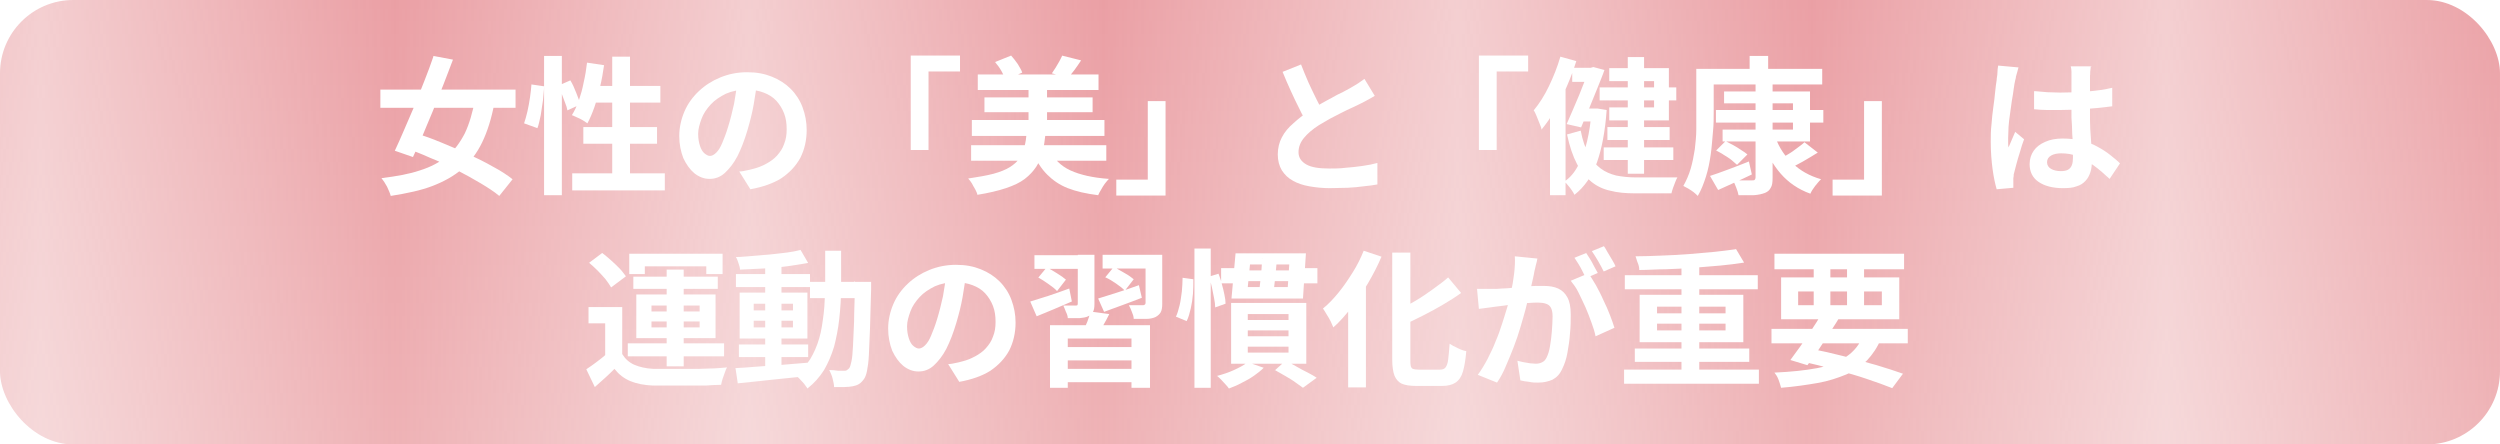 <?xml version="1.0" encoding="UTF-8"?>
<svg id="_レイヤー_2" data-name="レイヤー 2" xmlns="http://www.w3.org/2000/svg" xmlns:xlink="http://www.w3.org/1999/xlink" viewBox="0 0 67.5 12">
  <defs>
    <style>
      .cls-1 {
        fill: none;
      }

      .cls-2 {
        fill: #e48084;
      }

      .cls-3 {
        fill: #fff;
      }

      .cls-4 {
        fill: #e07a80;
      }

      .cls-5 {
        fill: url(#_新規パターンスウォッチ_4);
      }
    </style>
    <pattern id="_新規パターンスウォッチ_4" data-name="新規パターンスウォッチ 4" x="0" y="0" width="1.42" height="1.42" patternTransform="translate(5.86 42.35) scale(9.56 44.18)" patternUnits="userSpaceOnUse" viewBox="0 0 1.42 1.42">
      <g>
        <rect class="cls-1" x="0" width="1.42" height="1.42"/>
        <rect class="cls-2" x="0" width="1.42" height="1.42"/>
        <g>
          <rect class="cls-4" x="0" y="0" width=".05" height="1.42"/>
          <rect class="cls-4" x=".15" y="0" width=".1" height="1.42"/>
          <rect class="cls-4" x=".35" y="0" width=".1" height="1.42"/>
          <rect class="cls-4" x=".56" y="0" width=".1" height="1.42"/>
          <rect class="cls-4" x=".76" y="0" width=".1" height="1.42"/>
          <rect class="cls-4" x=".96" y="0" width=".1" height="1.42"/>
          <rect class="cls-4" x="1.16" y="0" width=".1" height="1.42"/>
          <rect class="cls-4" x="1.37" y="0" width=".05" height="1.42"/>
        </g>
      </g>
    </pattern>
  </defs>
  <g id="_新規追加" data-name="新規追加">
    <g>
      <rect class="cls-5" width="67.5" height="12" rx="1.98" ry="1.98"/>
      <g>
        <path class="cls-3" d="m10.27,2.42h3.65v.49h-3.65v-.49Zm2.55.24l.53.12c-.08.42-.19.77-.33,1.06-.14.29-.32.53-.54.72-.22.19-.49.34-.8.46s-.69.2-1.13.27c-.02-.08-.06-.16-.1-.25-.05-.09-.1-.17-.15-.23.4-.05.75-.11,1.04-.21.29-.09.53-.22.73-.38.2-.16.35-.37.48-.62.12-.25.21-.56.28-.93Zm-1.12-1.15l.53.1c-.08.22-.17.44-.26.68-.09.23-.19.47-.28.7-.1.23-.19.46-.28.67-.09.21-.18.41-.26.58l-.49-.17c.08-.17.16-.35.25-.56.09-.21.18-.42.28-.65.09-.23.18-.46.27-.68s.17-.45.24-.65Zm-.78,2.46l.32-.37c.22.07.44.15.68.25.24.1.48.2.72.31.24.11.46.22.67.34.21.11.39.23.53.34l-.36.45c-.13-.11-.3-.22-.5-.34-.2-.12-.42-.24-.65-.36-.23-.12-.47-.23-.72-.33-.24-.11-.48-.2-.7-.28Z"/>
        <path class="cls-3" d="m14.35,2.28l.34.05c0,.11-.02.24-.03.38-.02.14-.04.27-.06.4-.03.13-.05.25-.09.35l-.36-.13c.03-.09.06-.19.09-.32s.05-.25.07-.38.03-.25.04-.36Zm.34-.77h.48v3.76h-.48V1.51Zm.39.8l.32-.14c.06.1.11.21.16.34s.09.23.11.31l-.35.16c-.01-.06-.03-.13-.06-.2-.03-.08-.06-.16-.09-.24-.03-.08-.07-.16-.1-.23Zm.76-.62l.47.07c-.03.2-.06.39-.11.59s-.09.37-.15.54c-.06.17-.12.31-.19.44-.03-.02-.07-.05-.12-.08-.05-.03-.11-.06-.16-.08s-.1-.05-.14-.06c.07-.11.13-.24.19-.4.05-.15.1-.32.13-.49.04-.17.07-.35.09-.53Zm-.39,2.99h2.5v.46h-2.5v-.46Zm.3-1.25h1.99v.45h-1.99v-.45Zm.23-1.11h1.85v.45h-1.99l.14-.45Zm.55-.79h.48v3.41h-.48V1.54Z"/>
        <path class="cls-3" d="m20.45,2.17c-.03.2-.06.42-.1.65-.04.23-.1.46-.17.7-.08.27-.17.5-.27.7-.1.19-.22.34-.34.45s-.26.16-.41.16-.28-.05-.41-.15c-.12-.1-.22-.24-.3-.41-.07-.18-.11-.38-.11-.6s.05-.45.14-.66c.09-.21.22-.39.39-.55.17-.16.36-.28.58-.37s.46-.14.72-.14.47.04.67.12.37.19.51.33c.14.14.25.31.32.5s.11.39.11.61c0,.28-.06.53-.17.75-.12.22-.29.4-.51.55-.22.14-.51.24-.84.3l-.3-.48c.08,0,.15-.02.2-.03s.11-.02.17-.04c.13-.03.25-.08.36-.14.11-.06.21-.13.29-.22.08-.09.15-.19.19-.31.05-.12.07-.25.07-.4,0-.16-.02-.3-.07-.43s-.12-.24-.21-.34c-.09-.1-.21-.17-.34-.22-.13-.05-.29-.08-.46-.08-.21,0-.4.04-.56.11-.16.08-.3.17-.41.29-.11.12-.2.25-.25.39s-.09.27-.09.4c0,.13.02.24.05.33.03.09.07.16.12.2s.1.07.15.07.11-.03.17-.09.11-.14.16-.26c.05-.12.11-.27.16-.44.06-.19.11-.4.16-.62.04-.22.07-.43.09-.64l.54.02Z"/>
        <path class="cls-3" d="m24.59,1.5h1.33v.43h-.85v2.12h-.48V1.5Z"/>
        <path class="cls-3" d="m27.72,3.6h.51c-.02.18-.04.34-.08.49-.04.15-.09.29-.17.41s-.18.23-.31.33c-.13.1-.3.18-.51.25-.21.07-.46.13-.77.18-.01-.05-.03-.09-.06-.15-.03-.05-.06-.1-.09-.16-.03-.05-.07-.1-.1-.13.27-.04.5-.08.69-.13.18-.05.33-.11.44-.18s.2-.15.26-.24c.06-.09.11-.19.13-.31.03-.11.05-.24.06-.37Zm-1.5.32h3.65v.42h-3.65v-.42Zm.02-.68h3.58v.43h-3.58v-.43Zm.16-1.23h3.26v.42h-3.26v-.42Zm.18.62h2.92v.4h-2.92v-.4Zm.3-.96l.42-.17c.06.07.12.14.18.23.05.09.1.16.12.23l-.45.2c-.02-.07-.06-.15-.11-.24-.05-.09-.11-.17-.17-.24Zm.89.6h.5v1.31h-.5v-1.31Zm.57,1.77c.11.25.3.44.56.56.26.12.61.2,1.04.23-.03.03-.07.08-.11.13-.04.05-.07.11-.1.16s-.06.1-.08.15c-.32-.04-.59-.1-.82-.19-.23-.09-.41-.22-.56-.37s-.28-.35-.38-.59l.44-.08Zm.33-2.54l.52.13c-.06.09-.12.18-.18.26-.06.08-.12.15-.17.21l-.44-.12s.06-.09.1-.15c.03-.06.07-.11.1-.17.03-.06.06-.11.08-.16Z"/>
        <path class="cls-3" d="m31.47,5.28h-1.33v-.43h.85v-2.12h.48v2.56Z"/>
        <path class="cls-3" d="m37.13,2.58c-.06.04-.12.07-.19.11s-.13.07-.21.11c-.06.03-.14.07-.23.11-.09.04-.19.09-.29.14-.1.05-.21.11-.31.16-.1.06-.2.12-.29.17-.17.11-.3.22-.4.34-.1.12-.15.25-.15.39s.07.25.21.33c.14.08.35.11.62.11.14,0,.29,0,.44-.02.16-.01.31-.03.46-.05.15-.02.29-.05.4-.08v.58c-.12.02-.24.04-.37.05-.13.02-.27.03-.43.04-.15,0-.32.01-.49.01-.2,0-.38-.02-.55-.05-.17-.03-.32-.08-.44-.15-.13-.07-.22-.16-.3-.28-.07-.12-.11-.26-.11-.43s.04-.33.11-.46c.07-.14.18-.27.31-.38.13-.12.27-.23.43-.33.1-.06.2-.13.3-.19.11-.06.21-.12.31-.17.1-.06.2-.11.29-.15.09-.05.16-.09.22-.12.08-.05.15-.09.2-.12.06-.04.11-.08.17-.12l.28.46Zm-2.01-.86c.07.18.14.35.21.51.07.16.15.31.22.46.07.14.14.27.2.38l-.45.27c-.07-.12-.15-.26-.22-.41-.08-.15-.15-.31-.23-.48-.08-.17-.15-.34-.22-.51l.5-.2Z"/>
        <path class="cls-3" d="m39.93,1.5h1.33v.43h-.85v2.12h-.48V1.5Z"/>
        <path class="cls-3" d="m42.13,1.53l.43.12c-.07.22-.15.44-.25.67-.1.23-.2.44-.32.64-.11.2-.24.38-.37.54,0-.04-.02-.09-.05-.16s-.05-.13-.08-.2c-.03-.07-.05-.12-.08-.16.15-.18.29-.4.41-.65s.23-.52.31-.8Zm-.27,1.15l.41-.41h0v3h-.42v-2.58Zm1.12.25h.15s.25.04.25.04c-.04.57-.13,1.04-.26,1.41-.14.38-.34.67-.61.88-.02-.04-.04-.08-.07-.12-.03-.04-.06-.09-.1-.13-.03-.04-.07-.08-.1-.11.15-.1.27-.24.37-.43s.18-.4.24-.65c.06-.25.1-.52.12-.82v-.07Zm-.08-1.1h.05l.07-.02.3.08c-.05.15-.12.31-.19.49-.07.18-.15.36-.22.54-.08.18-.15.35-.22.52l-.39-.09c.05-.12.11-.25.17-.39.06-.13.11-.27.17-.4.05-.13.1-.26.15-.38.05-.12.09-.22.12-.31v-.04Zm-.22,1.7c.05.26.12.47.22.64.09.17.2.29.32.38s.26.15.42.19c.16.03.33.05.52.05h.41c.09,0,.18,0,.28,0s.18,0,.26,0,.14,0,.18,0c-.02.03-.04.08-.06.13-.02.05-.04.1-.06.16-.02.05-.03.1-.04.14h-1c-.24,0-.46-.02-.65-.07-.19-.04-.36-.12-.51-.24s-.28-.27-.39-.48c-.11-.21-.2-.47-.27-.8l.36-.1Zm-.23-1.7h.56v.38h-.56v-.38Zm.2,1.1h.44v.35h-.44v-.35Zm.54-.57h2.07v.35h-2.07v-.35Zm.11,1.62h1.88v.34h-1.88v-.34Zm.1-.55h1.68v.35h-1.68v-.35Zm.05-1.59h1.61v1.41h-1.61v-.35h1.21v-.71h-1.21v-.35Zm.5-.3h.44v3.15h-.44V1.54Z"/>
        <path class="cls-3" d="m45.81,1.86h.46v1.16c0,.16,0,.34-.02.54s-.03.4-.06.61-.07.41-.13.6-.13.37-.22.52c-.03-.03-.06-.06-.11-.1s-.1-.07-.15-.1c-.05-.03-.09-.05-.13-.07.08-.14.15-.3.2-.47s.08-.34.11-.52c.02-.18.04-.36.04-.53,0-.17,0-.33,0-.48v-1.16Zm.22,0h3.17v.42h-3.17v-.42Zm.14,2.89c.13-.04.29-.1.48-.17s.37-.14.57-.22l.08.35c-.15.07-.31.15-.47.22-.16.07-.31.14-.44.2l-.22-.38Zm.16-.68l.26-.26c.06.03.13.07.21.11.07.04.14.08.21.13.07.04.12.08.17.12l-.28.28s-.09-.08-.15-.13-.13-.09-.21-.14c-.07-.05-.14-.08-.21-.12Zm0-1.1h2.9v.34h-2.9v-.34Zm.23-.5h2.31v1.35h-2.36v-.32h1.9v-.71h-1.86v-.32Zm.84-.23h.46v2.56c0,.12-.01.21-.05.27-.03.06-.08.11-.16.14-.08.03-.17.05-.29.06-.12,0-.26,0-.42,0-.01-.06-.03-.12-.06-.2-.03-.08-.06-.15-.09-.2.07,0,.14,0,.21,0,.07,0,.13,0,.19,0,.06,0,.09,0,.12,0,.03,0,.06,0,.07-.02.01-.01.02-.03.02-.06v-2.56Zm-.16-.73h.5v.57h-.5v-.57Zm.7,2.21c.1.27.25.5.46.69.21.2.46.34.77.43-.05.04-.1.11-.16.18-.06.08-.1.14-.13.21-.33-.12-.59-.3-.8-.54-.21-.24-.37-.53-.49-.88l.36-.09Zm.78.12l.36.28c-.13.08-.26.16-.4.24s-.26.14-.38.19l-.27-.24c.08-.04.15-.09.24-.14s.17-.11.25-.17c.08-.06.15-.11.2-.16Z"/>
        <path class="cls-3" d="m50.81,5.28h-1.33v-.43h.85v-2.12h.48v2.56Z"/>
        <path class="cls-3" d="m54.5,1.82s-.02.06-.03.11-.03.09-.04.14c0,.05-.02.08-.02.1-.01.06-.03.13-.04.23s-.03.2-.05.32c-.02.12-.03.24-.05.36-.02.12-.03.24-.04.35,0,.11-.01.21-.01.29,0,.04,0,.08,0,.13,0,.05,0,.09.01.13.02-.05.04-.09.06-.14.02-.05.04-.09.06-.14.02-.04.04-.09.06-.14l.24.2c-.04.11-.08.22-.11.34-.04.12-.07.23-.1.34-.03.11-.05.2-.07.27,0,.03,0,.06-.01.1,0,.04,0,.07,0,.09,0,.02,0,.05,0,.08,0,.03,0,.06,0,.09l-.45.04c-.04-.14-.08-.32-.11-.54-.03-.22-.05-.47-.05-.74,0-.15,0-.31.02-.47.01-.16.03-.32.05-.47.02-.15.04-.29.05-.42s.03-.23.04-.31c0-.06.02-.12.02-.19,0-.07.01-.14.02-.2l.55.05Zm1.95-.04s0,.08-.01.12,0,.09-.01.14c0,.04,0,.1,0,.17,0,.07,0,.15,0,.24v.28c0,.18,0,.35,0,.51,0,.16.01.31.02.44s.02.26.02.37c0,.11.01.22.01.31,0,.1-.01.2-.04.29-.03.09-.07.17-.13.23-.06.07-.14.12-.24.15-.1.04-.22.05-.37.05-.28,0-.5-.06-.66-.17-.16-.11-.24-.27-.24-.48,0-.14.04-.26.11-.36.07-.1.17-.18.31-.24.13-.06.29-.09.47-.09s.36.02.52.06.3.09.42.16c.13.07.24.14.34.22.1.08.19.15.27.23l-.28.42c-.15-.14-.3-.27-.44-.37-.14-.1-.29-.18-.43-.24-.14-.06-.29-.08-.44-.08-.11,0-.2.02-.27.06-.07.04-.11.1-.11.18s.04.14.11.18c.07.04.16.06.26.06.08,0,.15-.01.2-.04.05-.03.08-.07.1-.12.02-.05.03-.12.03-.2,0-.07,0-.16,0-.27,0-.11-.01-.24-.02-.38,0-.14-.01-.28-.02-.43,0-.15,0-.3,0-.44,0-.15,0-.29,0-.41s0-.22,0-.28c0-.03,0-.07,0-.12,0-.05-.01-.1-.02-.14h.57Zm-1.52.68c.11.01.23.02.35.03.12,0,.23.01.35.01.25,0,.49-.01.73-.03.24-.02.47-.05.67-.1v.5c-.21.03-.43.05-.68.07-.24.02-.49.03-.73.03-.12,0-.23,0-.35,0s-.23-.01-.35-.02v-.48Z"/>
        <path class="cls-3" d="m16.8,9.56c.08.13.19.23.33.29.14.06.31.1.52.11.12,0,.26,0,.43,0s.35,0,.53,0c.18,0,.37,0,.54-.01.18,0,.34-.02.48-.03-.02.03-.04.08-.06.14-.02.06-.04.12-.06.17-.02.06-.03.11-.04.16-.12,0-.26.01-.42.02-.16,0-.33,0-.5,0-.17,0-.34,0-.5,0-.16,0-.3,0-.42,0-.24-.01-.44-.05-.61-.12-.17-.07-.31-.18-.43-.33-.08.08-.16.16-.25.24-.09.08-.18.16-.28.25l-.23-.48c.09-.06.18-.12.27-.19s.19-.14.27-.22h.42Zm0-1.28v1.48h-.46v-1.03h-.45v-.44h.91Zm-.9-1.18l.36-.27c.08.06.16.13.24.2.08.07.16.15.23.22s.12.15.17.21l-.4.3c-.04-.07-.09-.14-.15-.22-.07-.08-.14-.16-.22-.24s-.16-.15-.23-.21Zm1.05,2.17h2.6v.35h-2.6v-.35Zm.04-2.42h2.52v.55h-.44v-.21h-1.66v.21h-.42v-.55Zm.11.62h2.28v.33h-2.28v-.33Zm.08.48h2.14v1.18h-2.14v-1.18Zm.41.3v.16h1.3v-.16h-1.3Zm0,.43v.16h1.3v-.16h-1.3Zm.41-1.4h.46v2.61h-.46v-2.61Z"/>
        <path class="cls-3" d="m19.85,9.94c.17-.01.36-.02.58-.04.22-.02.45-.03.69-.05s.48-.04.72-.06v.36c-.22.02-.45.05-.68.07s-.45.05-.66.07-.41.04-.58.06l-.06-.4Zm.02-2.54h2v.35h-2v-.35Zm1.74-.66l.21.36c-.17.03-.36.06-.57.09-.21.03-.42.05-.64.06s-.43.02-.63.03c0-.05-.02-.11-.04-.17-.02-.06-.04-.12-.07-.17.15,0,.3-.02.46-.03.16-.01.31-.03.47-.04.15-.02.3-.03.44-.05s.26-.04.37-.07Zm-1.66,2.56h1.87v.34h-1.87v-.34Zm.02-1.4h1.83v1.24h-1.83v-1.24Zm.38.3v.18h1.06v-.18h-1.06Zm0,.46v.18h1.06v-.18h-1.06Zm.31-1.55h.44v2.87h-.44v-2.87Zm1.59-.34h.46c0,.34,0,.67,0,.97s-.02.6-.05.87c-.03.27-.08.52-.14.75-.07.23-.16.44-.27.63-.12.19-.27.36-.45.5-.02-.04-.06-.08-.09-.13-.04-.04-.08-.09-.12-.13-.04-.04-.08-.08-.12-.1.17-.13.3-.27.41-.44.1-.17.18-.35.24-.56.06-.2.09-.43.12-.67s.03-.51.04-.79c0-.28,0-.58,0-.9Zm-.38.84h1.39v.44h-1.39v-.44Zm1.19,0h.46v.21c-.01.41-.02.76-.03,1.05s-.02.52-.03.71c-.01.19-.03.33-.05.43s-.05.18-.08.22c-.05.07-.09.11-.14.14-.05.03-.11.05-.17.06-.06.01-.14.02-.22.02s-.18,0-.28,0c0-.07-.02-.14-.04-.23s-.06-.16-.09-.23c.08,0,.16.01.24.02.07,0,.13,0,.16,0,.03,0,.06,0,.08-.02.02-.01.04-.03.06-.05.02-.03.04-.09.06-.19.02-.09.03-.22.04-.4.01-.17.02-.39.03-.67,0-.27.02-.6.02-.99v-.1Z"/>
        <path class="cls-3" d="m26.09,7.37c-.03.2-.06.42-.1.65-.04.23-.1.46-.17.7-.08.27-.17.5-.27.7-.1.19-.22.34-.34.45s-.26.16-.41.16-.28-.05-.41-.15c-.12-.1-.22-.24-.3-.41-.07-.18-.11-.38-.11-.6s.05-.45.14-.66c.09-.21.22-.39.39-.55.17-.16.36-.28.58-.37s.46-.14.72-.14.47.04.67.12.37.19.51.33c.14.14.25.31.32.5s.11.39.11.61c0,.28-.06.53-.17.75-.12.22-.29.4-.51.55-.22.14-.51.24-.84.3l-.3-.48c.08,0,.15-.02.2-.03s.11-.02.17-.04c.13-.03.25-.08.36-.14.11-.06.21-.13.29-.22.08-.09.15-.19.19-.31.05-.12.07-.25.07-.4,0-.16-.02-.3-.07-.43s-.12-.24-.21-.34c-.09-.1-.21-.17-.34-.22-.13-.05-.29-.08-.46-.08-.21,0-.4.04-.56.11-.16.08-.3.17-.41.29-.11.12-.2.25-.25.39s-.09.27-.09.4c0,.13.02.24.05.33.03.09.07.16.12.2s.1.07.15.07.11-.03.17-.09.11-.14.16-.26c.05-.12.11-.27.16-.44.06-.19.11-.4.16-.62.04-.22.07-.43.09-.64l.54.02Z"/>
        <path class="cls-3" d="m27.82,8.14c.13-.04.29-.09.48-.15s.37-.13.57-.2l.07.35c-.16.07-.33.14-.49.21s-.32.13-.46.19l-.17-.39Zm.11-1.25h1.29v.37h-1.29v-.37Zm.1.61l.23-.28c.09.04.18.1.28.16.1.06.18.12.24.17l-.24.31c-.05-.06-.13-.12-.23-.19s-.19-.13-.28-.18Zm.33,1.28h2.69v1.69h-.5v-1.33h-1.72v1.33h-.48v-1.69Zm.24.59h2.08v.36h-2.08v-.36Zm.03.59h2.08v.36h-2.08v-.36Zm.48-3.08h.44v1.33c0,.09-.01.16-.04.21-.02.05-.07.09-.13.12-.06.03-.14.04-.23.05-.09,0-.2,0-.32,0,0-.05-.02-.11-.05-.17-.02-.06-.05-.12-.07-.17.07,0,.14,0,.2,0h.13s.04,0,.05-.01c0,0,.01-.02.01-.04v-1.32Zm.32,1.53l.52.07c-.05.1-.1.2-.16.3-.06.09-.11.17-.15.24l-.39-.08c.03-.08.07-.16.11-.26.04-.1.06-.18.08-.26Zm.22-.35c.14-.04.31-.1.51-.16.2-.06.39-.13.59-.2l.08.34c-.17.07-.35.13-.53.2-.18.07-.34.12-.49.18l-.16-.36Zm.12-1.18h1.38v.37h-1.38v-.37Zm.07.61l.23-.28c.09.04.18.1.29.16.11.06.19.12.25.17l-.24.31c-.05-.06-.13-.12-.23-.19s-.2-.13-.29-.17Zm1.09-.61h.45v1.32c0,.1-.01.17-.04.23-.03.05-.07.09-.14.13-.07.03-.15.05-.25.05-.1,0-.21,0-.34,0,0-.06-.02-.12-.05-.19-.03-.07-.05-.13-.08-.18.08,0,.15,0,.23,0,.08,0,.13,0,.15,0,.02,0,.04,0,.05-.02.01,0,.02-.02.02-.04v-1.31Z"/>
        <path class="cls-3" d="m31.93,7.5l.29.04c0,.13,0,.26-.01.39-.01.14-.03.27-.06.4-.03.13-.06.24-.11.34l-.29-.12c.04-.08.07-.19.1-.31s.04-.24.06-.37c.01-.13.02-.25.02-.37Zm.32-.79h.44v3.76h-.44v-3.76Zm.39.76l.26-.08c.03.09.07.18.09.28.03.1.05.19.07.29.02.09.03.17.03.24l-.28.1c0-.07-.01-.15-.03-.25-.02-.1-.04-.19-.06-.3-.02-.1-.05-.2-.08-.29Zm1.05,2.31l.43.15c-.08.08-.17.15-.27.22-.1.07-.21.13-.33.19-.11.06-.23.11-.34.15-.02-.03-.05-.07-.09-.11-.04-.04-.08-.09-.12-.13-.04-.04-.08-.08-.11-.1.15-.04.31-.09.46-.16s.27-.13.36-.21Zm-.72-2.54h.6v.06h1.38v-.06h.62v.41h-.62v-.06h-1.38v.06h-.6v-.41Zm.27.94h2.03v1.64h-2.03v-1.64Zm.12-1.34h1.9l-.08,1.22h-1.93l.11-1.22Zm.39.3l-.06.61h1.08l.04-.61h-1.06Zm-.06,1.34v.16h1.1v-.16h-1.1Zm0,.44v.16h1.1v-.16h-1.1Zm0,.44v.16h1.1v-.16h-1.1Zm.38-2.37h.4c0,.1-.01.2-.02.3,0,.11-.02.21-.03.3-.01.1-.02.18-.03.26h-.39c.01-.08.02-.17.03-.27,0-.1.02-.2.03-.3s.01-.2.02-.3Zm.35,3.01l.29-.26c.1.05.2.1.3.16.1.06.2.11.3.16.1.05.18.1.24.14l-.37.27c-.06-.04-.13-.09-.21-.15s-.17-.11-.27-.17c-.1-.06-.19-.11-.28-.16Z"/>
        <path class="cls-3" d="m36.82,6.77l.48.16c-.1.24-.22.47-.36.71s-.29.46-.45.66c-.16.21-.32.39-.49.54-.02-.04-.04-.09-.07-.16-.03-.06-.07-.13-.11-.19-.04-.07-.07-.12-.1-.16.15-.12.29-.27.42-.43.14-.17.26-.35.38-.54.12-.19.22-.39.3-.59Zm-.42,1.13l.48-.48h0v3.04h-.48v-2.57Zm1.2-1.08h.48v2.88c0,.08,0,.14.01.18s.03.07.06.08c.03.01.08.02.15.02h.58c.07,0,.12-.02.15-.06s.06-.11.07-.21c.01-.1.03-.25.04-.43.06.04.13.08.22.12.08.04.16.07.23.08-.02.23-.05.41-.09.55-.04.14-.11.24-.2.3-.09.06-.21.09-.37.09h-.69c-.17,0-.3-.02-.39-.06-.09-.04-.16-.12-.2-.22-.04-.11-.06-.25-.06-.44v-2.88Zm1.5.67l.35.42c-.15.11-.31.21-.48.31-.17.1-.35.2-.53.29-.18.09-.36.18-.53.26-.02-.06-.04-.12-.08-.19-.04-.07-.08-.14-.11-.19.17-.08.33-.17.5-.27.17-.1.33-.21.48-.32.15-.11.29-.21.4-.31Z"/>
        <path class="cls-3" d="m39.89,7.8c.07,0,.14,0,.21,0,.07,0,.14,0,.21,0,.07,0,.15,0,.24-.01.09,0,.19-.01.3-.02.1,0,.21-.02.32-.03s.21-.02.3-.02c.09,0,.17,0,.22,0,.14,0,.27.02.38.07s.19.13.25.24c.06.11.09.26.09.46,0,.16,0,.33-.02.51-.01.18-.04.36-.07.53s-.08.31-.14.43c-.06.14-.15.23-.26.29-.11.05-.24.08-.39.08-.08,0-.16,0-.24-.02-.09-.01-.17-.02-.24-.04l-.08-.53c.05.01.11.03.17.04.06.01.12.02.18.03.06,0,.1.01.14.01.07,0,.12-.01.18-.04s.09-.07.12-.13c.04-.08.07-.18.09-.3.02-.12.04-.26.05-.4s.02-.28.02-.41c0-.11-.02-.19-.05-.24-.03-.05-.07-.08-.13-.1-.06-.02-.13-.03-.21-.03-.06,0-.14,0-.25.01-.1,0-.22.02-.33.03-.12.01-.23.02-.33.04-.1.01-.18.02-.24.03-.06.01-.13.02-.22.03-.09.01-.17.02-.23.03l-.05-.54Zm1.62-.82c-.01.05-.02.11-.04.17-.01.06-.03.12-.04.17-.01.06-.02.12-.04.2-.02.07-.03.15-.05.22s-.03.14-.05.21c-.03.11-.06.25-.1.4s-.09.32-.14.49c-.05.17-.11.35-.18.53-.07.18-.14.35-.21.51-.07.17-.15.32-.24.45l-.52-.21c.09-.12.18-.27.26-.42.08-.16.16-.32.22-.48.07-.16.13-.33.18-.49.05-.16.1-.31.14-.45.04-.14.07-.26.09-.36.04-.18.07-.36.09-.52.02-.17.03-.33.02-.48l.6.06Zm1.38.4c.06.09.13.2.2.32.07.13.14.26.2.4.07.14.13.28.18.41.05.13.09.24.12.34l-.51.23c-.02-.11-.06-.24-.11-.37-.05-.14-.1-.27-.16-.41s-.13-.27-.19-.4-.14-.23-.21-.32l.48-.2Zm-.07-.56s.07.11.11.17c.04.07.08.13.11.2.04.07.07.13.1.18l-.32.14c-.03-.06-.06-.12-.09-.18-.03-.07-.07-.13-.11-.2-.04-.07-.08-.12-.11-.17l.32-.13Zm.48-.18c.04.05.07.11.11.18.04.07.08.13.12.2.04.07.07.12.09.17l-.32.14c-.04-.08-.09-.18-.15-.28s-.12-.2-.17-.27l.32-.13Z"/>
        <path class="cls-3" d="m43.85,9.98h3.64v.38h-3.64v-.38Zm.02-2.55h3.59v.38h-3.59v-.38Zm.27,1.98h3.09v.36h-3.09v-.36Zm2.73-2.69l.22.37c-.2.03-.41.06-.64.08-.23.02-.47.04-.72.06-.25.02-.5.03-.75.04-.25,0-.49.02-.72.02,0-.06-.01-.12-.04-.19s-.04-.13-.06-.18c.23,0,.47-.01.72-.02.25-.01.49-.02.73-.04.24-.02.47-.04.68-.06.21-.02.41-.05.57-.07Zm-2.6,1.24h2.8v1.28h-2.8v-1.28Zm.47.32v.18h1.85v-.18h-1.85Zm0,.46v.18h1.85v-.18h-1.85Zm.66-1.64h.48v3.08h-.48v-3.08Z"/>
        <path class="cls-3" d="m47.83,8.88h3.68v.39h-3.68v-.39Zm.08-2.03h3.5v.42h-3.5v-.42Zm2.42,2.17l.46.12c-.1.24-.23.43-.38.59-.16.16-.34.29-.56.38s-.48.18-.77.23c-.29.05-.62.1-.99.13-.02-.07-.04-.14-.07-.22-.03-.08-.07-.14-.11-.19.45-.02.83-.06,1.15-.12.32-.06.59-.17.79-.31.21-.14.37-.34.47-.6Zm-2.24-1.53h3.19v1.13h-3.19v-1.13Zm1.08,1l.47.12c-.08.14-.18.28-.28.44-.1.15-.2.3-.29.44-.1.14-.19.27-.27.37l-.46-.14c.08-.11.17-.23.27-.37.1-.14.2-.29.3-.44.1-.15.19-.29.26-.42Zm-.62-.62v.37h2.26v-.37h-2.26Zm.07,1.88l.24-.34c.31.06.62.13.93.21s.6.16.88.24c.27.08.51.16.71.23l-.29.39c-.2-.08-.42-.16-.69-.25-.26-.09-.55-.17-.85-.25-.3-.08-.62-.16-.93-.23Zm.35-2.74h.45v1.37h-.45v-1.37Zm.9,0h.46v1.37h-.46v-1.37Z"/>
      </g>
    </g>
  </g>
</svg>